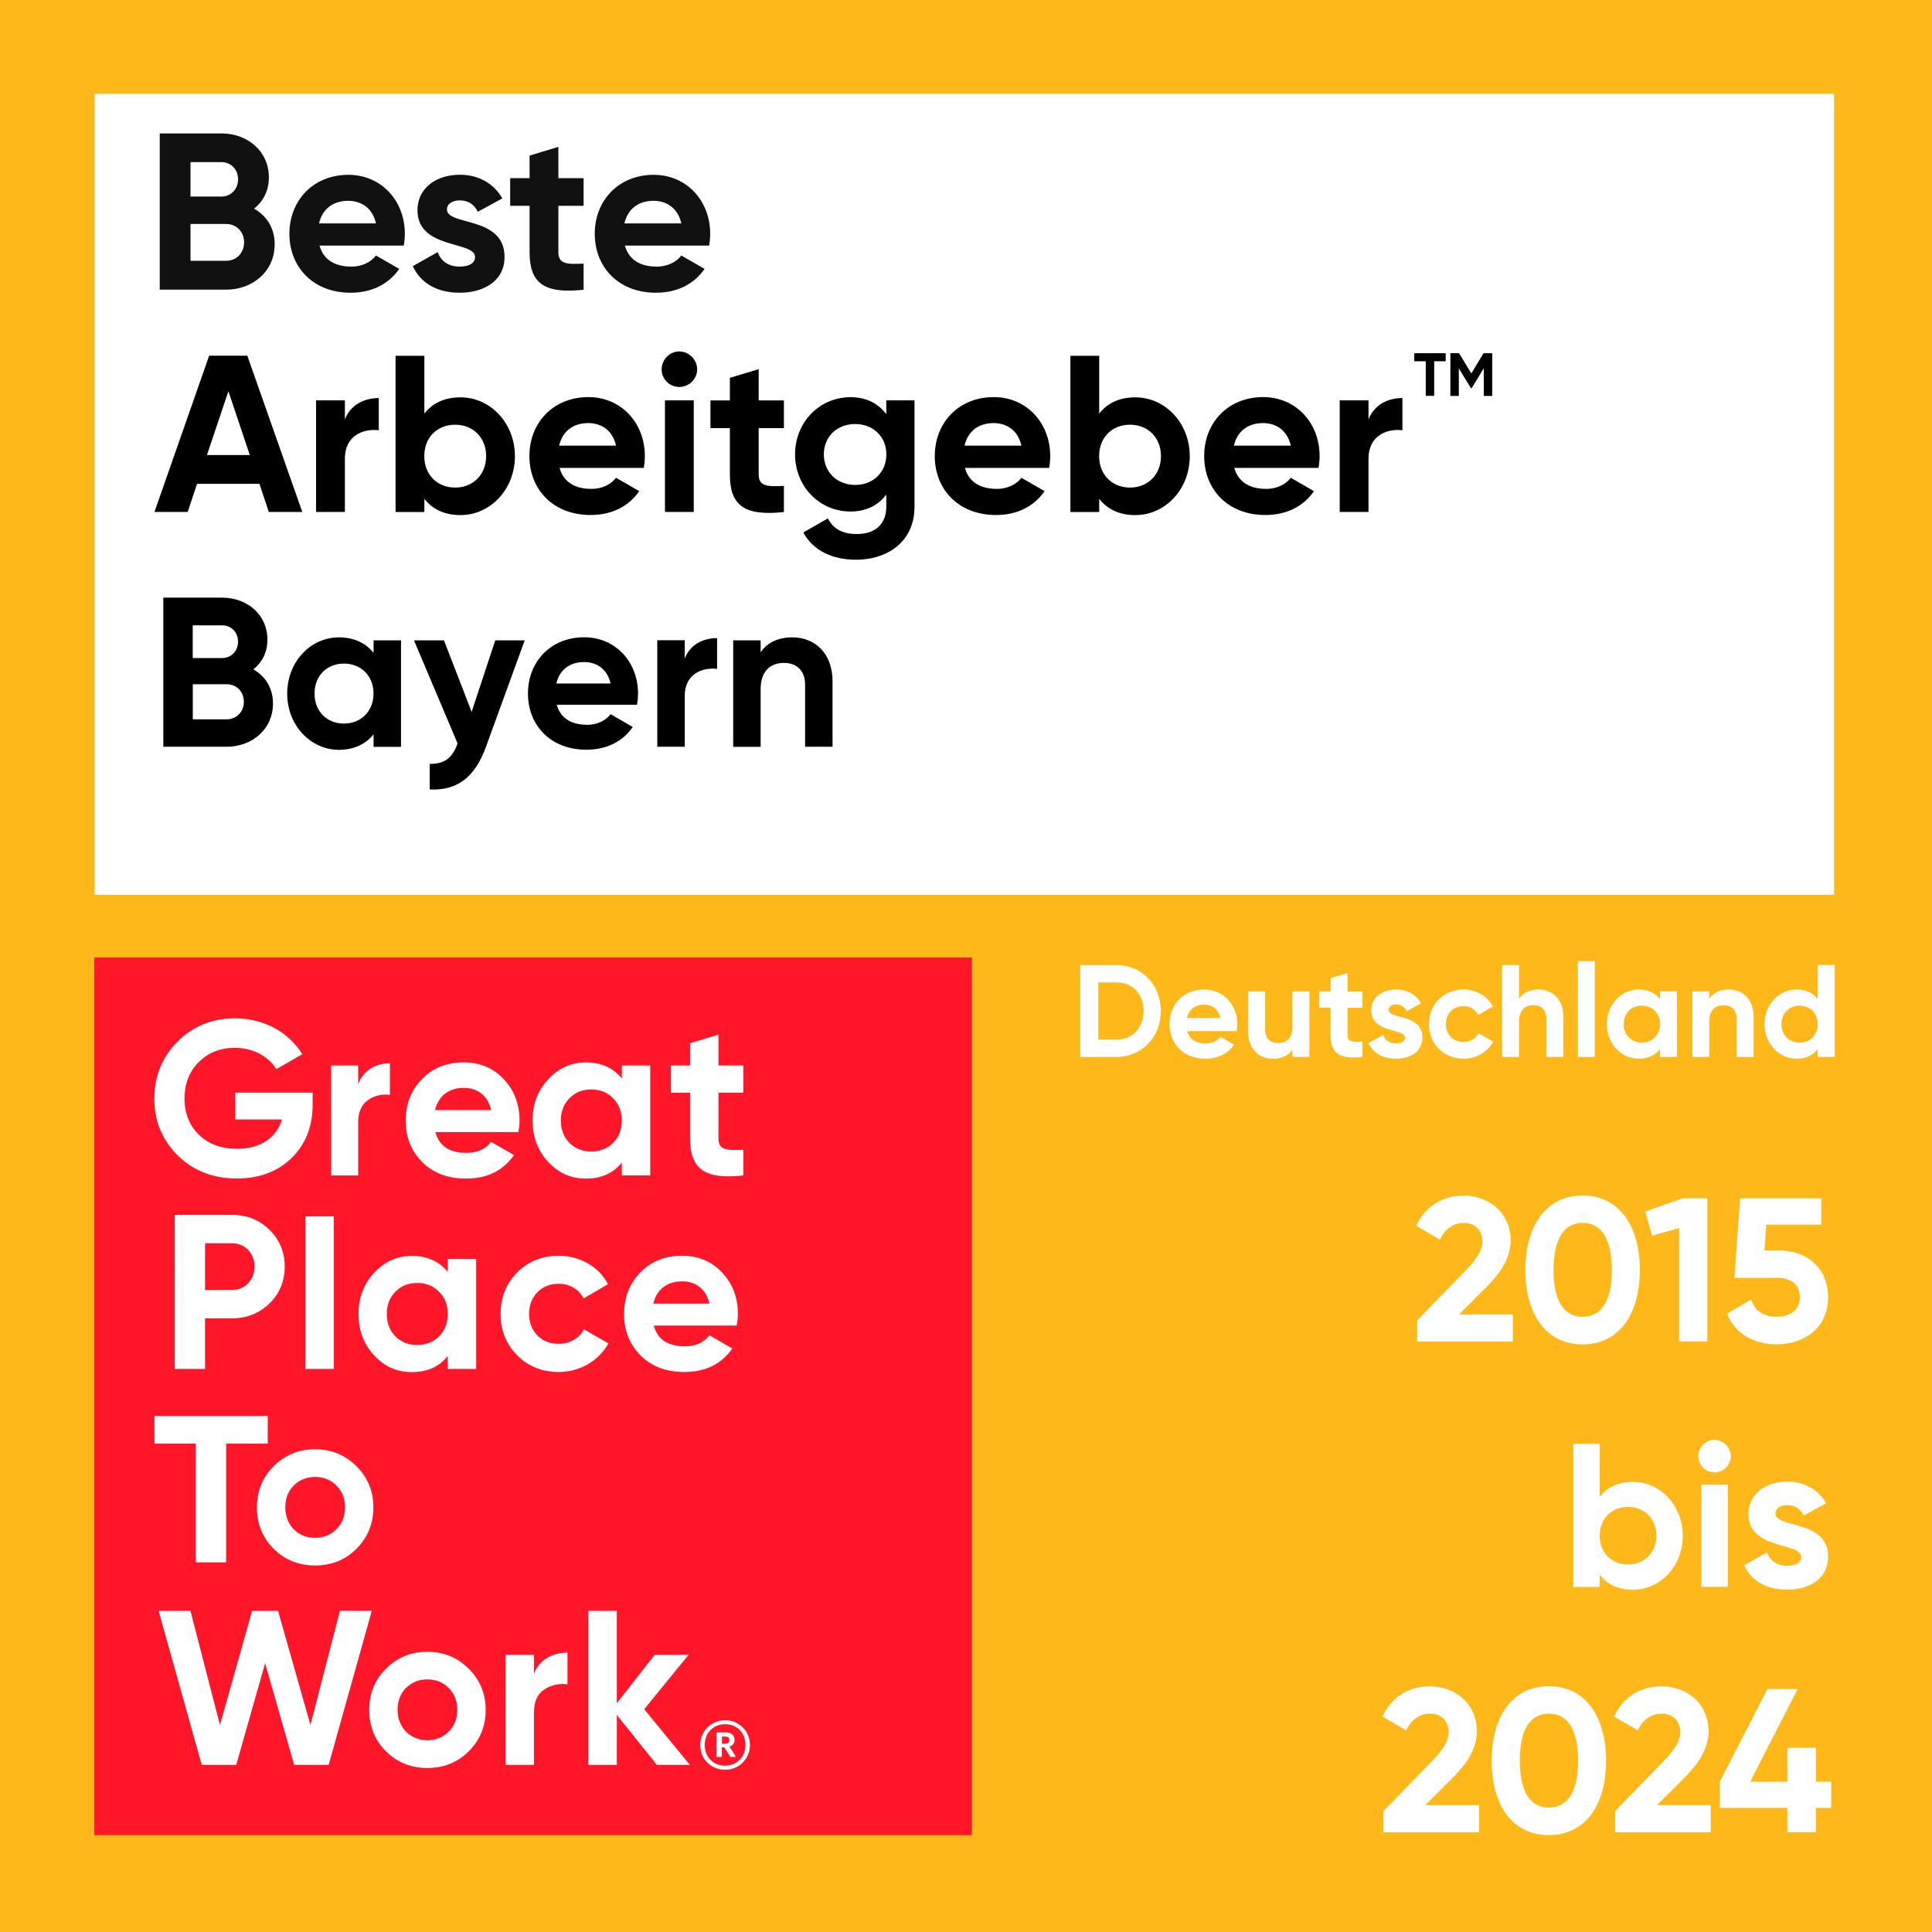 <svg xmlns="http://www.w3.org/2000/svg" id="GPTW-BABA" viewBox="0 0 226.77 226.77"><defs><style>.cls-2,.cls-4{stroke-width:0}.cls-2{fill:#000}.cls-4{fill:#fff}</style></defs><path d="M0 0h226.77v226.77H0z" style="fill:#ffb81a;stroke-width:0"/><path d="M11.11 11.01h204.17v94.02H11.11z" class="cls-4"/><g id="GPTW_Logo_Primary" data-name="GPTW Logo Primary"><path id="_Rectangle_" d="M11.07 112.39h103.01V215.4H11.07z" data-name="&amp;lt;Rectangle&amp;gt;" style="stroke-width:0;fill:#ff1628"/><path id="GPTW_text" d="M36.7 128.26v1.39c0 2.58-.83 4.67-2.48 6.28-1.65 1.6-3.8 2.4-6.41 2.4-2.79 0-5.11-.9-6.95-2.71-1.83-1.83-2.74-4.05-2.74-6.66s.9-4.86 2.71-6.69c1.83-1.83 4.08-2.74 6.77-2.74 3.38 0 6.33 1.65 7.88 4.21l-3.05 1.76c-.85-1.47-2.71-2.51-4.86-2.51-1.73 0-3.15.57-4.26 1.7-1.11 1.11-1.65 2.53-1.65 4.26s.57 3.13 1.68 4.24c1.14 1.11 2.63 1.65 4.49 1.65 2.76 0 4.62-1.29 5.27-3.44h-5.48v-3.15h9.07Zm5.34-.98c.59-1.65 2.06-2.48 3.73-2.48v3.72c-.96-.13-1.84.08-2.6.62s-1.13 1.42-1.13 2.66v6.17h-3.17v-12.91h3.17zm9.07 5.61c.44 1.63 1.65 2.43 3.64 2.43 1.27 0 2.25-.44 2.89-1.29l2.69 1.55c-1.27 1.83-3.15 2.76-5.63 2.76-2.14 0-3.85-.65-5.14-1.94s-1.94-2.92-1.94-4.88.65-3.56 1.91-4.86c1.27-1.32 2.92-1.96 4.91-1.96 1.89 0 3.46.65 4.68 1.96 1.24 1.32 1.86 2.92 1.86 4.86 0 .44-.05.88-.13 1.37zm6.54-2.59c-.39-1.76-1.68-2.61-3.2-2.61-1.78 0-3 .96-3.38 2.61h6.59Zm15.34-5.24h3.33v12.91h-3.33v-1.52c-1.01 1.27-2.4 1.89-4.21 1.89s-3.2-.65-4.44-1.96c-1.21-1.32-1.83-2.94-1.83-4.86s.62-3.51 1.83-4.83c1.24-1.32 2.71-1.99 4.44-1.99s3.2.62 4.21 1.89v-1.52Zm-3.59 10.1c1.03 0 1.89-.34 2.56-1.01.7-.7 1.03-1.58 1.03-2.63s-.34-1.94-1.03-2.61c-.67-.7-1.52-1.03-2.56-1.03s-1.89.34-2.56 1.03c-.67.67-1.01 1.55-1.01 2.61s.34 1.94 1.01 2.63c.67.67 1.52 1.01 2.56 1.01m17.85-6.9h-2.92v5.37c0 1.39 1.01 1.42 2.92 1.32v3.02c-4.57.52-6.25-.8-6.25-4.34v-5.37h-2.25v-3.2H81v-2.61l3.33-1.01v3.62h2.92zm-60 14.34c1.73 0 3.2.59 4.39 1.76 1.19 1.16 1.78 2.61 1.78 4.31s-.59 3.15-1.78 4.31-2.66 1.76-4.39 1.76h-3.18v5.94h-3.56V142.6zm0 8.81c1.52 0 2.63-1.19 2.63-2.74s-1.11-2.74-2.63-2.74h-3.18v5.48zm8.6-8.64h3.33v17.91h-3.33zm16.71 5h3.33v12.91h-3.33v-1.52c-1.01 1.27-2.4 1.89-4.21 1.89s-3.2-.65-4.44-1.96c-1.21-1.32-1.83-2.94-1.83-4.86s.62-3.51 1.83-4.83c1.24-1.32 2.71-1.99 4.44-1.99s3.2.62 4.21 1.89v-1.52Zm-3.59 10.1c1.03 0 1.89-.34 2.56-1.01.7-.7 1.03-1.58 1.03-2.63s-.34-1.94-1.03-2.61c-.67-.7-1.52-1.03-2.56-1.03s-1.89.34-2.56 1.03c-.67.67-1.01 1.55-1.01 2.61s.34 1.94 1.01 2.63c.67.67 1.52 1.01 2.56 1.01m11.73 1.21c-1.29-1.32-1.94-2.92-1.94-4.86s.65-3.54 1.94-4.86c1.32-1.32 2.94-1.96 4.88-1.96 2.51 0 4.73 1.29 5.79 3.33l-2.87 1.68c-.52-1.06-1.63-1.73-2.94-1.73-1.99 0-3.46 1.47-3.46 3.54 0 1.01.34 1.86.98 2.53.65.65 1.47.98 2.48.98 1.34 0 2.45-.65 2.97-1.7l2.89 1.65c-1.14 2.04-3.33 3.36-5.84 3.36-1.94 0-3.56-.65-4.88-1.96m16.04-3.49c.44 1.63 1.65 2.43 3.64 2.43 1.27 0 2.25-.44 2.89-1.29l2.69 1.55c-1.27 1.83-3.15 2.76-5.63 2.76-2.14 0-3.85-.65-5.14-1.94s-1.94-2.92-1.94-4.88.65-3.56 1.91-4.86c1.27-1.32 2.92-1.96 4.91-1.96 1.89 0 3.46.65 4.68 1.96 1.24 1.32 1.86 2.92 1.86 4.86 0 .44-.05.88-.13 1.37zm6.53-2.58c-.39-1.76-1.68-2.61-3.2-2.61-1.78 0-3 .96-3.38 2.61h6.59Zm-51.84 13.2v3.24h-4.88v13.94h-3.57v-13.94h-4.85v-3.24zm5.55 17.54c-1.91 0-3.54-.65-4.86-1.96-1.32-1.32-1.96-2.94-1.96-4.86s.65-3.51 1.96-4.83c1.32-1.32 2.94-1.99 4.86-1.99s3.54.67 4.86 1.99 1.99 2.92 1.99 4.83-.67 3.54-1.99 4.86-2.94 1.96-4.86 1.96m0-3.25c1.01 0 1.83-.34 2.51-1.01.67-.67 1.01-1.52 1.01-2.56s-.34-1.89-1.01-2.56-1.5-1.01-2.51-1.01-1.83.34-2.51 1.01c-.65.67-.98 1.52-.98 2.56s.34 1.89.98 2.56c.67.67 1.5 1.01 2.51 1.01m-13.3 26.65-5.06-18.07h3.74l3.46 13.4 3.77-13.4h3.05l3.8 13.4 3.46-13.4h3.74l-5.06 18.07h-4.05l-3.41-11.93-3.39 11.93zm26.48.37c-1.91 0-3.54-.65-4.86-1.96-1.32-1.32-1.96-2.94-1.96-4.86s.65-3.51 1.96-4.83c1.32-1.32 2.94-1.99 4.86-1.99s3.54.67 4.86 1.99 1.99 2.92 1.99 4.83-.67 3.54-1.99 4.86-2.94 1.96-4.86 1.96m0-3.26c1.01 0 1.83-.34 2.51-1.01.67-.67 1.01-1.52 1.01-2.56s-.34-1.89-1.01-2.56-1.5-1.01-2.51-1.01-1.83.34-2.51 1.01c-.65.67-.98 1.52-.98 2.56s.34 1.89.98 2.56c.67.67 1.5 1.01 2.51 1.01m12.52-7.8c.62-1.65 2.17-2.48 3.93-2.48v3.72c-1.01-.13-1.94.08-2.74.62s-1.19 1.42-1.19 2.66v6.17h-3.33v-12.91h3.33zm18.29 10.69H77.1l-4.7-5.86v5.86h-3.34v-18.07h3.34v10.84l4.44-5.68h3.98l-5.2 6.38zm1.22-2.32c0-1.62 1.29-2.92 2.92-2.92s2.92 1.29 2.92 2.91-1.29 2.91-2.92 2.91-2.92-1.25-2.92-2.89m5.31-.03c0-1.43-1-2.43-2.39-2.43s-2.39 1.01-2.39 2.45 1.05 2.42 2.39 2.42 2.39-1 2.39-2.43m-3.39-1.48h1.01c.67 0 1.1.28 1.1.87 0 .45-.25.68-.59.79l.76 1.22h-.66l-.7-1.12h-.3v1.12h-.63v-2.88Zm1 1.33c.33 0 .5-.14.5-.42 0-.32-.18-.42-.5-.42h-.37v.84z" class="cls-4" data-name="GPTW text"/></g><path id="Beste" d="M32.24 28.68c0 3.14-2.54 5.32-5.71 5.32h-7.78V15.66h7.23c3.09 0 5.58 2.1 5.58 5.16 0 1.57-.66 2.8-1.73 3.67 1.47.84 2.41 2.28 2.41 4.19m-9.88-9.64v4.03h3.62c1.13 0 1.96-.86 1.96-2.02s-.81-2.02-1.96-2.02h-3.62Zm6.29 9.4c0-1.23-.89-2.15-2.12-2.15h-4.17v4.32h4.17c1.23 0 2.12-.92 2.12-2.17M41.2 31.3c1.31 0 2.36-.55 2.93-1.31l2.73 1.57c-1.23 1.78-3.2 2.8-5.71 2.8-4.4 0-7.18-3.01-7.18-6.92s2.8-6.92 6.92-6.92c3.88 0 6.63 3.06 6.63 6.92 0 .5-.05.94-.13 1.39h-9.88c.47 1.73 1.91 2.46 3.69 2.46Zm2.93-5.08c-.42-1.89-1.83-2.65-3.25-2.65-1.81 0-3.04.97-3.43 2.65zm15.09 3.95c0 2.83-2.46 4.19-5.27 4.19-2.62 0-4.56-1.1-5.5-3.12l2.93-1.65c.37 1.07 1.26 1.7 2.57 1.7 1.07 0 1.81-.37 1.81-1.13 0-1.91-6.76-.86-6.76-5.48 0-2.67 2.28-4.17 4.98-4.17 2.12 0 3.96.97 4.98 2.78l-2.88 1.57c-.39-.84-1.13-1.34-2.1-1.34-.84 0-1.52.37-1.52 1.07 0 1.94 6.76.73 6.76 5.55Zm6.32-6.02v5.45c0 1.41 1.02 1.44 2.96 1.34v3.07c-4.74.52-6.34-.86-6.34-4.4v-5.45h-2.28v-3.25h2.28v-2.65l3.38-1.02v3.67h2.96v3.25h-2.96Zm11.5 7.15c1.31 0 2.36-.55 2.93-1.31l2.73 1.57c-1.23 1.78-3.2 2.8-5.71 2.8-4.4 0-7.18-3.01-7.18-6.92s2.8-6.92 6.92-6.92c3.88 0 6.63 3.06 6.63 6.92 0 .5-.05.94-.13 1.39h-9.88c.47 1.73 1.91 2.46 3.69 2.46Zm2.93-5.08c-.42-1.89-1.83-2.65-3.25-2.65-1.81 0-3.04.97-3.43 2.65z" style="stroke-width:0;fill:#111"/><path id="TM" d="M169.69 42.4h-1.35v4.06h-.99V42.4H166v-.94h3.69zm5.45 4.07h-.98v-3.25l-1.41 2.33h-.11l-1.41-2.32v3.24h-.99v-5.01h1.02l1.44 2.37 1.43-2.37h1.02v5.01Z" class="cls-2"/><path id="Arbeitbeger" d="M30.44 56.79h-7.31l-1.1 3.3h-3.9l6.42-18.34h4.48l6.45 18.34h-3.93l-1.1-3.3Zm-1.12-3.38-2.51-7.49-2.52 7.49zm15.14-6.68v3.77c-1.76-.21-3.98.58-3.98 3.33v6.26H37.1v-13.1h3.38v2.25c.68-1.78 2.33-2.52 3.98-2.52Zm15.98 6.81c0 3.9-2.88 6.92-6.39 6.92-1.91 0-3.3-.71-4.24-1.91v1.55h-3.38V41.76h3.38v6.79c.94-1.21 2.33-1.91 4.24-1.91 3.51 0 6.39 3.01 6.39 6.92Zm-3.38 0c0-2.2-1.55-3.69-3.64-3.69s-3.62 1.49-3.62 3.69 1.55 3.69 3.62 3.69 3.64-1.49 3.64-3.69m12.32 3.85c1.31 0 2.36-.55 2.93-1.31l2.72 1.57c-1.23 1.78-3.2 2.8-5.71 2.8-4.4 0-7.18-3.01-7.18-6.92s2.8-6.92 6.92-6.92c3.88 0 6.63 3.06 6.63 6.92 0 .5-.05.94-.13 1.39h-9.88c.47 1.73 1.91 2.46 3.69 2.46Zm2.93-5.08c-.42-1.89-1.83-2.65-3.25-2.65-1.81 0-3.04.97-3.43 2.65zm5.35-8.96c0-1.13.94-2.1 2.07-2.1s2.1.97 2.1 2.1-.94 2.07-2.1 2.07-2.07-.94-2.07-2.07m.39 3.64h3.38v13.1h-3.38zm11 3.25v5.45c0 1.41 1.02 1.44 2.96 1.34v3.07c-4.74.52-6.34-.86-6.34-4.4v-5.45h-2.28V47h2.28v-2.65l3.38-1.02V47h2.96v3.25h-2.96Zm18.29-3.25v12.47c0 4.3-3.38 6.24-6.84 6.24-2.8 0-5.06-1.07-6.21-3.2l2.88-1.65c.55 1.02 1.42 1.83 3.43 1.83 2.12 0 3.43-1.15 3.43-3.22v-1.41c-.92 1.23-2.33 1.99-4.19 1.99-3.72 0-6.52-3.01-6.52-6.71s2.8-6.71 6.52-6.71c1.86 0 3.27.76 4.19 1.99v-1.62h3.3Zm-3.3 6.34c0-2.07-1.55-3.56-3.67-3.56s-3.67 1.49-3.67 3.56 1.55 3.59 3.67 3.59 3.67-1.49 3.67-3.59m12.92 4.06c1.31 0 2.36-.55 2.93-1.31l2.72 1.57c-1.23 1.78-3.2 2.8-5.71 2.8-4.4 0-7.18-3.01-7.18-6.92s2.8-6.92 6.92-6.92c3.88 0 6.63 3.06 6.63 6.92 0 .5-.05.94-.13 1.39h-9.88c.47 1.73 1.91 2.46 3.69 2.46Zm2.93-5.08c-.42-1.89-1.83-2.65-3.25-2.65-1.81 0-3.04.97-3.43 2.65zm19.76 1.23c0 3.9-2.88 6.92-6.39 6.92-1.91 0-3.3-.71-4.24-1.91v1.55h-3.38V41.76h3.38v6.79c.94-1.21 2.33-1.91 4.24-1.91 3.51 0 6.39 3.01 6.39 6.92Zm-3.38 0c0-2.2-1.55-3.69-3.64-3.69s-3.62 1.49-3.62 3.69 1.55 3.69 3.62 3.69 3.64-1.49 3.64-3.69m12.31 3.85c1.31 0 2.36-.55 2.93-1.31l2.72 1.57c-1.23 1.78-3.2 2.8-5.71 2.8-4.4 0-7.18-3.01-7.18-6.92s2.8-6.92 6.92-6.92c3.88 0 6.63 3.06 6.63 6.92 0 .5-.05.94-.13 1.39h-9.88c.47 1.73 1.91 2.46 3.69 2.46Zm2.93-5.08c-.42-1.89-1.83-2.65-3.25-2.65-1.81 0-3.04.97-3.43 2.65zm13.1-5.58v3.77c-1.76-.21-3.98.58-3.98 3.33v6.26h-3.38v-13.1h3.38v2.25c.68-1.78 2.33-2.52 3.98-2.52Z" class="cls-2"/><path id="Bayern" d="M32.04 82.58c0 3-2.42 5.07-5.45 5.07h-7.42v-17.5h6.9c2.95 0 5.32 2 5.32 4.92 0 1.5-.62 2.67-1.65 3.5 1.4.8 2.3 2.17 2.3 4Zm-9.42-9.19v3.85h3.45c1.07 0 1.87-.82 1.87-1.92s-.77-1.92-1.87-1.92h-3.45Zm6 8.97c0-1.17-.85-2.05-2.02-2.05h-3.97v4.12h3.97c1.17 0 2.02-.88 2.02-2.07m18.45-7.2v12.5h-3.22v-1.47c-.9 1.12-2.25 1.82-4.07 1.82-3.32 0-6.07-2.87-6.07-6.6s2.75-6.6 6.07-6.6c1.82 0 3.17.7 4.07 1.82v-1.47zm-3.23 6.25c0-2.1-1.47-3.52-3.47-3.52s-3.45 1.42-3.45 3.52 1.47 3.52 3.45 3.52 3.47-1.42 3.47-3.52m17.75-6.25-4.55 12.5c-1.3 3.6-3.42 5.17-6.6 5v-3c1.77.02 2.67-.72 3.27-2.4l-5.12-12.1h3.52l3.25 8.4 2.77-8.4h3.45Zm7.28 9.92c1.25 0 2.25-.52 2.8-1.25l2.6 1.5C73.1 87.03 71.22 88 68.82 88c-4.2 0-6.85-2.87-6.85-6.6s2.67-6.6 6.6-6.6c3.7 0 6.32 2.92 6.32 6.6 0 .48-.05.9-.12 1.32h-9.42c.45 1.65 1.82 2.35 3.52 2.35Zm2.8-4.85c-.4-1.8-1.75-2.52-3.1-2.52-1.72 0-2.9.92-3.27 2.52zm12.5-5.32v3.6c-1.67-.2-3.8.55-3.8 3.17v5.97h-3.22v-12.5h3.22v2.15c.65-1.7 2.22-2.4 3.8-2.4Zm13.55 5.07v7.67H94.5v-7.27c0-1.7-1.02-2.57-2.47-2.57-1.57 0-2.75.92-2.75 3.1v6.75h-3.22v-12.5h3.22v1.4c.75-1.12 2.05-1.75 3.72-1.75 2.65 0 4.72 1.85 4.72 5.17" class="cls-2"/><path id="Deutschland" d="M136.26 118.67c0 3.03-2.22 5.39-5.19 5.39h-4.28v-10.78h4.28c2.97 0 5.19 2.36 5.19 5.39m-2.03 0c0-1.99-1.29-3.36-3.16-3.36h-2.16v6.71h2.16c1.86 0 3.16-1.37 3.16-3.36Zm7.3 3.8c.77 0 1.38-.32 1.72-.77l1.6.92c-.72 1.05-1.88 1.65-3.36 1.65-2.59 0-4.22-1.77-4.22-4.06s1.65-4.07 4.06-4.07c2.28 0 3.9 1.8 3.9 4.07 0 .29-.03.55-.08.82h-5.8c.28 1.02 1.12 1.45 2.17 1.45Zm1.72-2.99c-.25-1.11-1.08-1.56-1.91-1.56-1.06 0-1.79.57-2.02 1.56zm10.44-3.12v7.7h-1.99v-.86c-.46.69-1.26 1.08-2.29 1.08-1.63 0-2.91-1.14-2.91-3.19v-4.73h1.99v4.48c0 1.05.63 1.59 1.52 1.59.97 0 1.69-.57 1.69-1.91v-4.16zm4.48 1.91v3.2c0 .83.6.85 1.74.79v1.8c-2.79.31-3.73-.51-3.73-2.59v-3.2h-1.34v-1.91h1.34v-1.55l1.99-.6v2.16h1.74v1.91h-1.74Zm8.78 3.54c0 1.66-1.45 2.46-3.09 2.46-1.54 0-2.68-.65-3.23-1.83l1.72-.97c.22.63.74 1 1.51 1 .63 0 1.06-.22 1.06-.66 0-1.12-3.97-.51-3.97-3.22 0-1.57 1.34-2.45 2.93-2.45 1.25 0 2.32.57 2.92 1.63l-1.69.92c-.23-.49-.66-.79-1.23-.79-.49 0-.89.21-.89.63 0 1.14 3.97.43 3.97 3.26Zm.77-1.6c0-2.29 1.72-4.07 4.06-4.07 1.51 0 2.82.8 3.45 1.99l-1.71 1c-.31-.63-.97-1.03-1.75-1.03-1.19 0-2.06.88-2.06 2.11s.88 2.09 2.06 2.09c.8 0 1.46-.38 1.77-1.02l1.72.99c-.66 1.2-1.97 2-3.48 2-2.34 0-4.06-1.77-4.06-4.06m15.78-.88v4.73h-1.99v-4.48c0-1.05-.63-1.59-1.52-1.59-.97 0-1.69.57-1.69 1.91v4.16h-1.99v-10.78h1.99v3.94c.46-.69 1.26-1.08 2.29-1.08 1.63 0 2.91 1.14 2.91 3.19m1.7-6.51h1.99v11.24h-1.99zm11.64 3.54v7.7h-1.99v-.91c-.55.69-1.39 1.12-2.51 1.12-2.05 0-3.74-1.77-3.74-4.06s1.69-4.07 3.74-4.07c1.12 0 1.96.43 2.51 1.12v-.91h1.99Zm-1.99 3.85c0-1.29-.91-2.17-2.14-2.17s-2.12.88-2.12 2.17.91 2.17 2.12 2.17 2.14-.88 2.14-2.17m10.98-.88v4.73h-1.99v-4.48c0-1.05-.63-1.59-1.52-1.59-.97 0-1.69.57-1.69 1.91v4.16h-1.99v-7.7h1.99v.86c.46-.69 1.26-1.08 2.29-1.08 1.63 0 2.91 1.14 2.91 3.19m9.52-6.05v10.78h-1.99v-.91c-.55.71-1.37 1.12-2.49 1.12-2.06 0-3.76-1.77-3.76-4.06s1.69-4.07 3.76-4.07c1.12 0 1.94.42 2.49 1.12v-3.99h1.99Zm-1.99 6.93c0-1.29-.91-2.17-2.12-2.17s-2.14.88-2.14 2.17.91 2.17 2.14 2.17 2.12-.88 2.12-2.17" class="cls-4"/><path id="_2015_bis_2024" d="m166.34 154.98 5.74-5.9c1.08-1.13 1.92-2.23 1.92-3.36 0-1.34-.91-2.18-2.18-2.18s-2.26.77-2.81 1.97l-2.78-1.63c1.08-2.4 3.26-3.55 5.54-3.55 2.88 0 5.54 1.92 5.54 5.28 0 2.04-1.18 3.79-2.76 5.38l-3.29 3.29h6.31v3.19h-11.23V155Zm12.7-5.92c0-5.18 2.45-8.74 6.72-8.74s6.72 3.55 6.72 8.74-2.42 8.74-6.72 8.74-6.72-3.55-6.72-8.74m10.15 0c0-3.55-1.18-5.52-3.43-5.52s-3.41 1.97-3.41 5.52 1.15 5.5 3.41 5.5 3.43-1.94 3.43-5.5m11.21-8.41v16.8h-3.31v-13.3l-3.17.89-.82-2.83 4.42-1.56zm14.18 11.62c0 3.6-2.83 5.52-6 5.52-2.62 0-4.9-1.15-5.86-3.6l2.83-1.66c.41 1.3 1.34 2.02 3.02 2.02s2.69-.91 2.69-2.28-.96-2.28-2.59-2.28h-5.09l.67-9.34h9.53v3.1h-6.46l-.22 3.02h1.73c3.07 0 5.74 1.9 5.74 5.5Zm-17.06 27.99c0 3.58-2.64 6.34-5.86 6.34-1.75 0-3.02-.65-3.89-1.75v1.42h-3.1v-16.8h3.1v6.22c.86-1.1 2.14-1.75 3.89-1.75 3.22 0 5.86 2.76 5.86 6.34Zm-3.1 0c0-2.02-1.42-3.38-3.34-3.38s-3.31 1.37-3.31 3.38 1.42 3.38 3.31 3.38 3.34-1.37 3.34-3.38m4.92-9.34c0-1.03.86-1.92 1.9-1.92s1.92.89 1.92 1.92-.86 1.9-1.92 1.9-1.9-.86-1.9-1.9m.36 3.34h3.1v12h-3.1zm14.88 8.49c0 2.59-2.26 3.84-4.82 3.84-2.4 0-4.18-1.01-5.04-2.86l2.69-1.51c.34.98 1.15 1.56 2.35 1.56.98 0 1.66-.34 1.66-1.03 0-1.75-6.19-.79-6.19-5.02 0-2.45 2.09-3.82 4.56-3.82 1.94 0 3.62.89 4.56 2.54l-2.64 1.44c-.36-.77-1.03-1.22-1.92-1.22-.77 0-1.39.34-1.39.98 0 1.78 6.19.67 6.19 5.09Zm-52.2 29.83 5.74-5.9c1.08-1.13 1.92-2.23 1.92-3.36 0-1.34-.91-2.18-2.18-2.18s-2.26.77-2.81 1.97l-2.78-1.63c1.08-2.4 3.26-3.55 5.54-3.55 2.88 0 5.54 1.92 5.54 5.28 0 2.04-1.18 3.79-2.76 5.38l-3.29 3.29h6.31v3.19h-11.23v-2.47Zm12.7-5.92c0-5.18 2.45-8.74 6.72-8.74s6.72 3.55 6.72 8.74-2.42 8.74-6.72 8.74-6.72-3.55-6.72-8.74m10.15 0c0-3.55-1.18-5.52-3.43-5.52s-3.41 1.97-3.41 5.52 1.15 5.5 3.41 5.5 3.43-1.94 3.43-5.5m4.34 5.92 5.74-5.9c1.08-1.13 1.92-2.23 1.92-3.36 0-1.34-.91-2.18-2.18-2.18s-2.26.77-2.81 1.97l-2.78-1.63c1.08-2.4 3.26-3.55 5.54-3.55 2.88 0 5.54 1.92 5.54 5.28 0 2.04-1.18 3.79-2.76 5.38l-3.29 3.29h6.31v3.19h-11.23v-2.47Zm25.37-.38h-1.8v2.86h-3.34v-2.86h-7.94v-3.07l5.59-10.87H211l-5.57 10.87h4.37v-3.98h3.34v3.98h1.8z" class="cls-4" data-name="2015 bis 2024"/></svg>
